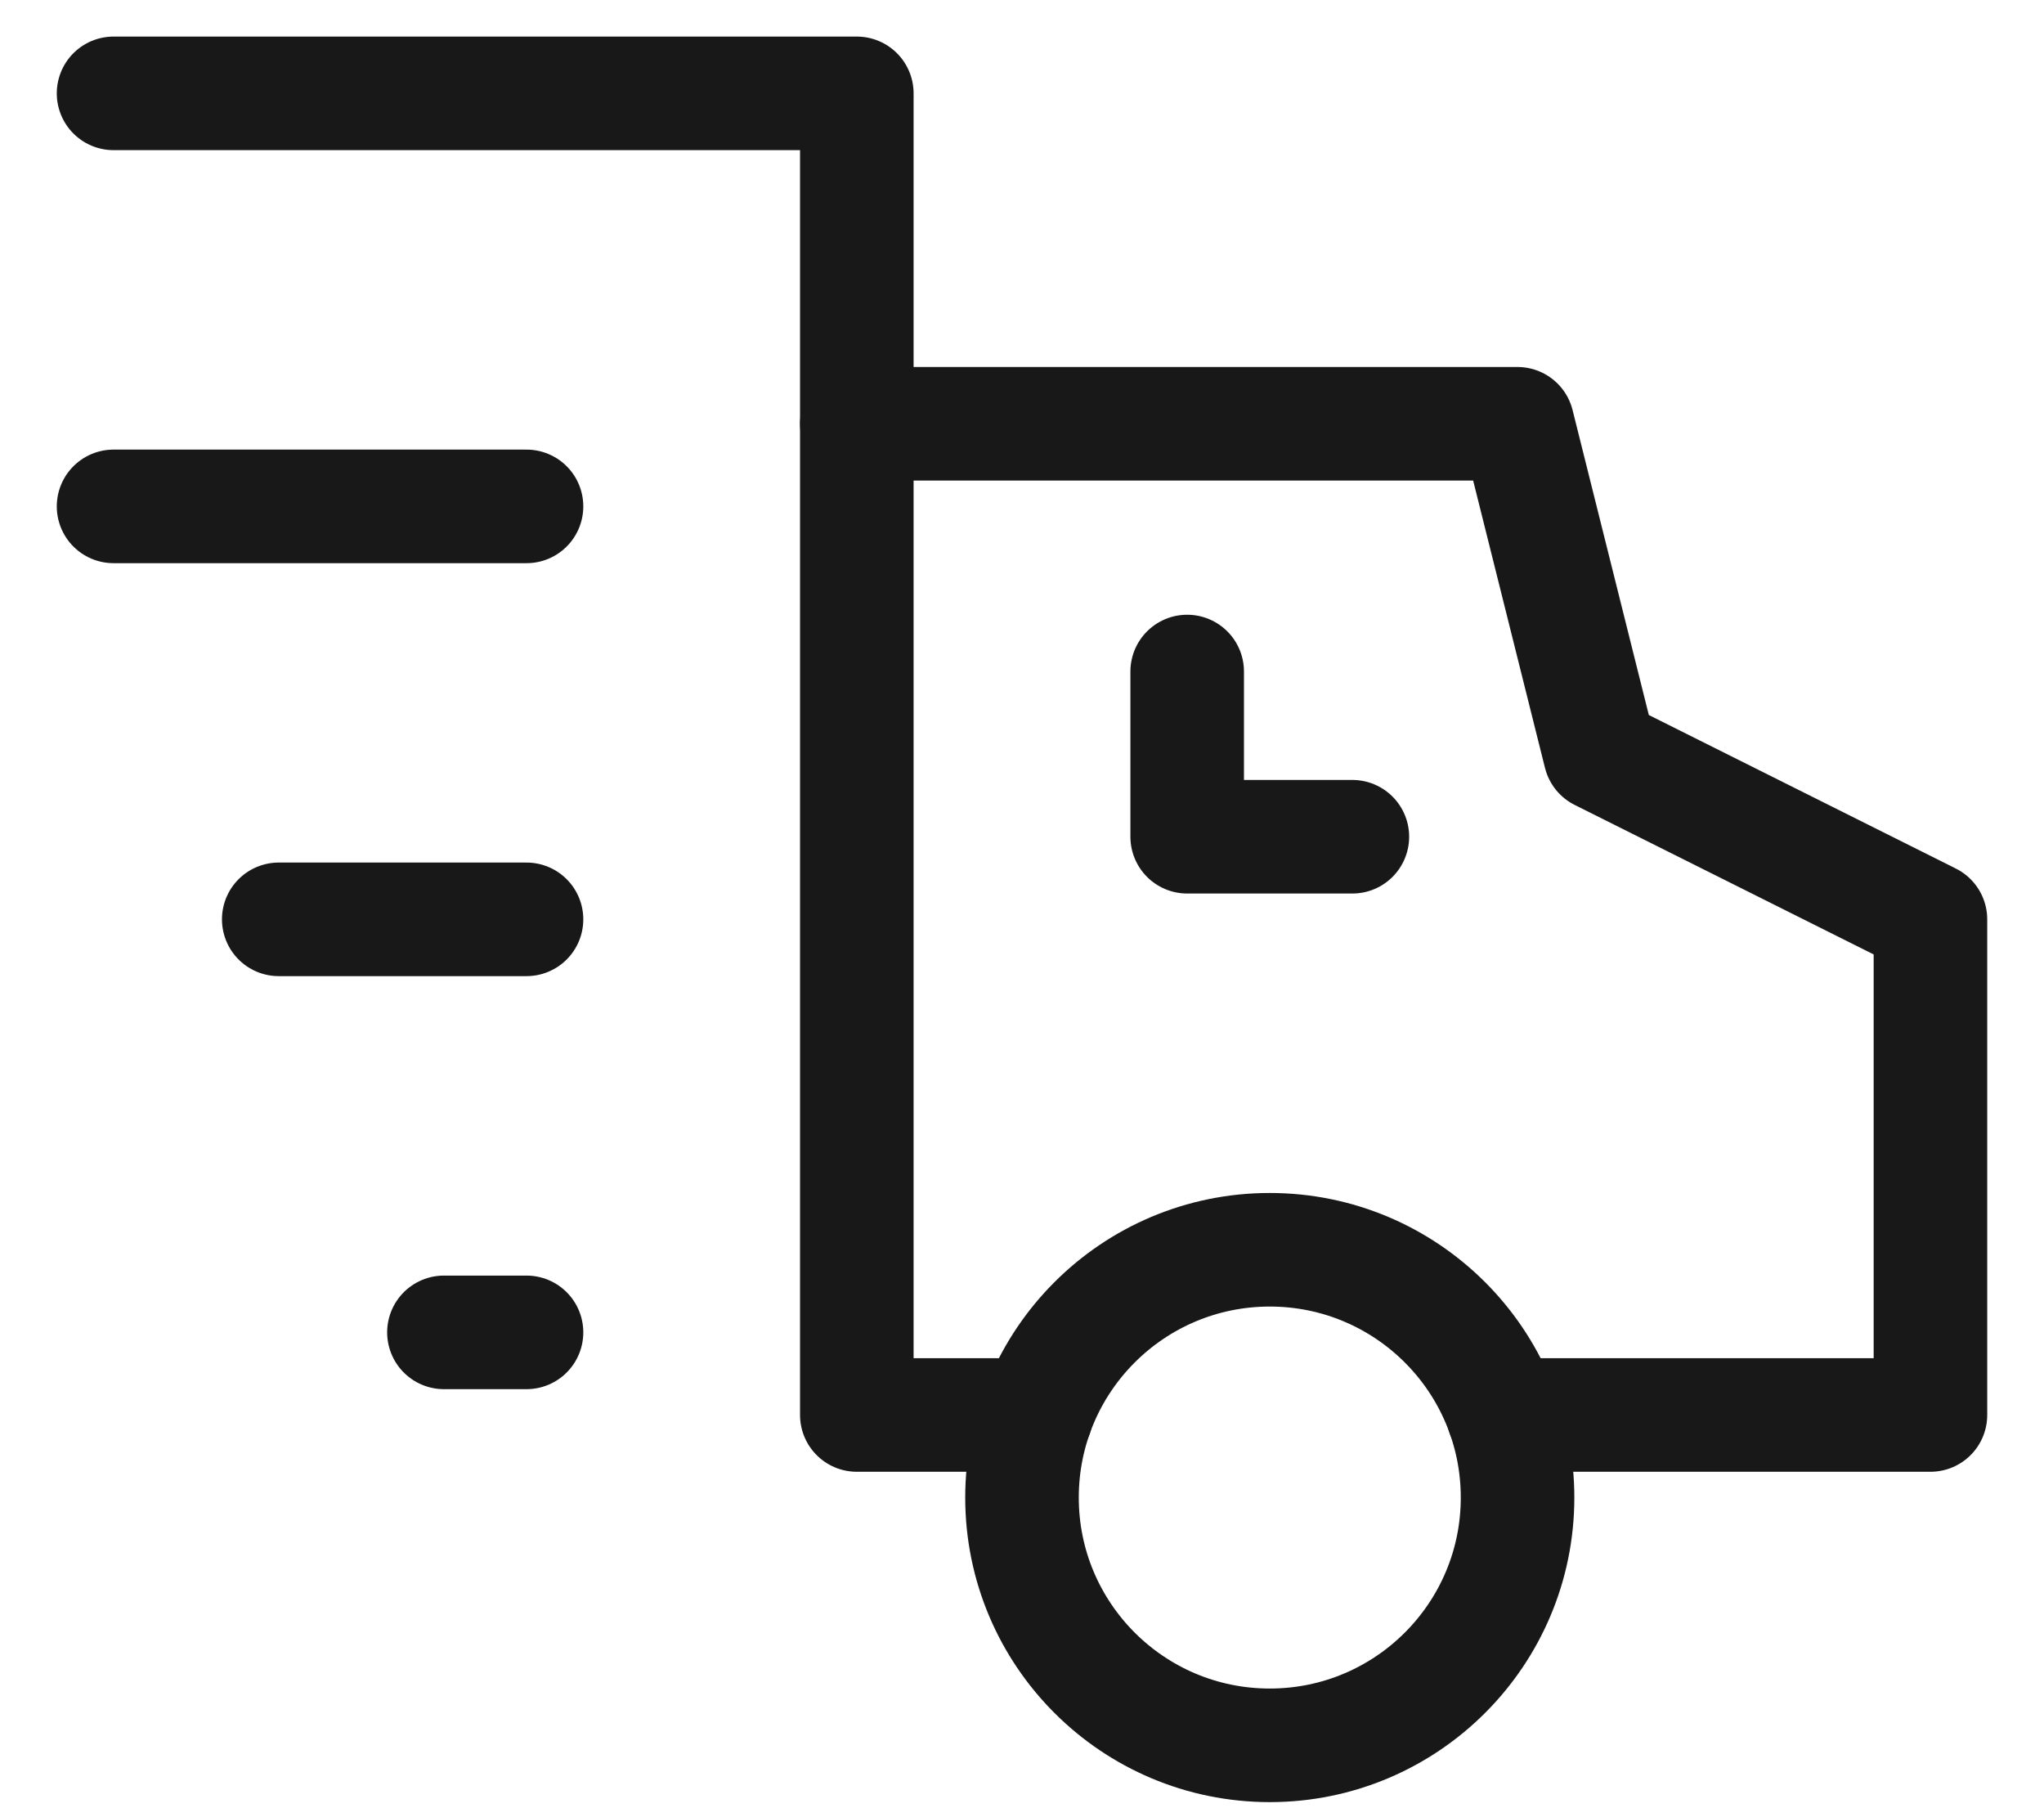 <svg xmlns="http://www.w3.org/2000/svg" width="27" height="24" viewBox="0 0 27 24" fill="none"><path d="M6.955 12.142H3.682" stroke="#181818" stroke-width="1.5" stroke-linecap="round" stroke-linejoin="round"></path><path d="M6.955 17.597H5.864" stroke="#181818" stroke-width="1.5" stroke-linecap="round" stroke-linejoin="round"></path><path d="M19.859 18.688H25.5V12.142L21.136 9.96L20.045 5.597H11.318V18.688H13.687" stroke="#181818" stroke-width="1.5" stroke-linecap="round" stroke-linejoin="round"></path><path d="M1.5 6.688H6.955" stroke="#181818" stroke-width="1.5" stroke-linecap="round" stroke-linejoin="round"></path><path d="M1.5 1.233H11.318V5.597" stroke="#181818" stroke-width="1.5" stroke-linecap="round" stroke-linejoin="round"></path><path d="M16.773 23.051C18.58 23.051 20.046 21.586 20.046 19.779C20.046 17.971 18.58 16.506 16.773 16.506C14.965 16.506 13.5 17.971 13.5 19.779C13.5 21.586 14.965 23.051 16.773 23.051Z" stroke="#181818" stroke-width="1.5" stroke-linecap="round" stroke-linejoin="round"></path><path d="M15.682 8.869V11.051H17.864" stroke="#181818" stroke-width="1.5" stroke-linecap="round" stroke-linejoin="round"></path></svg>